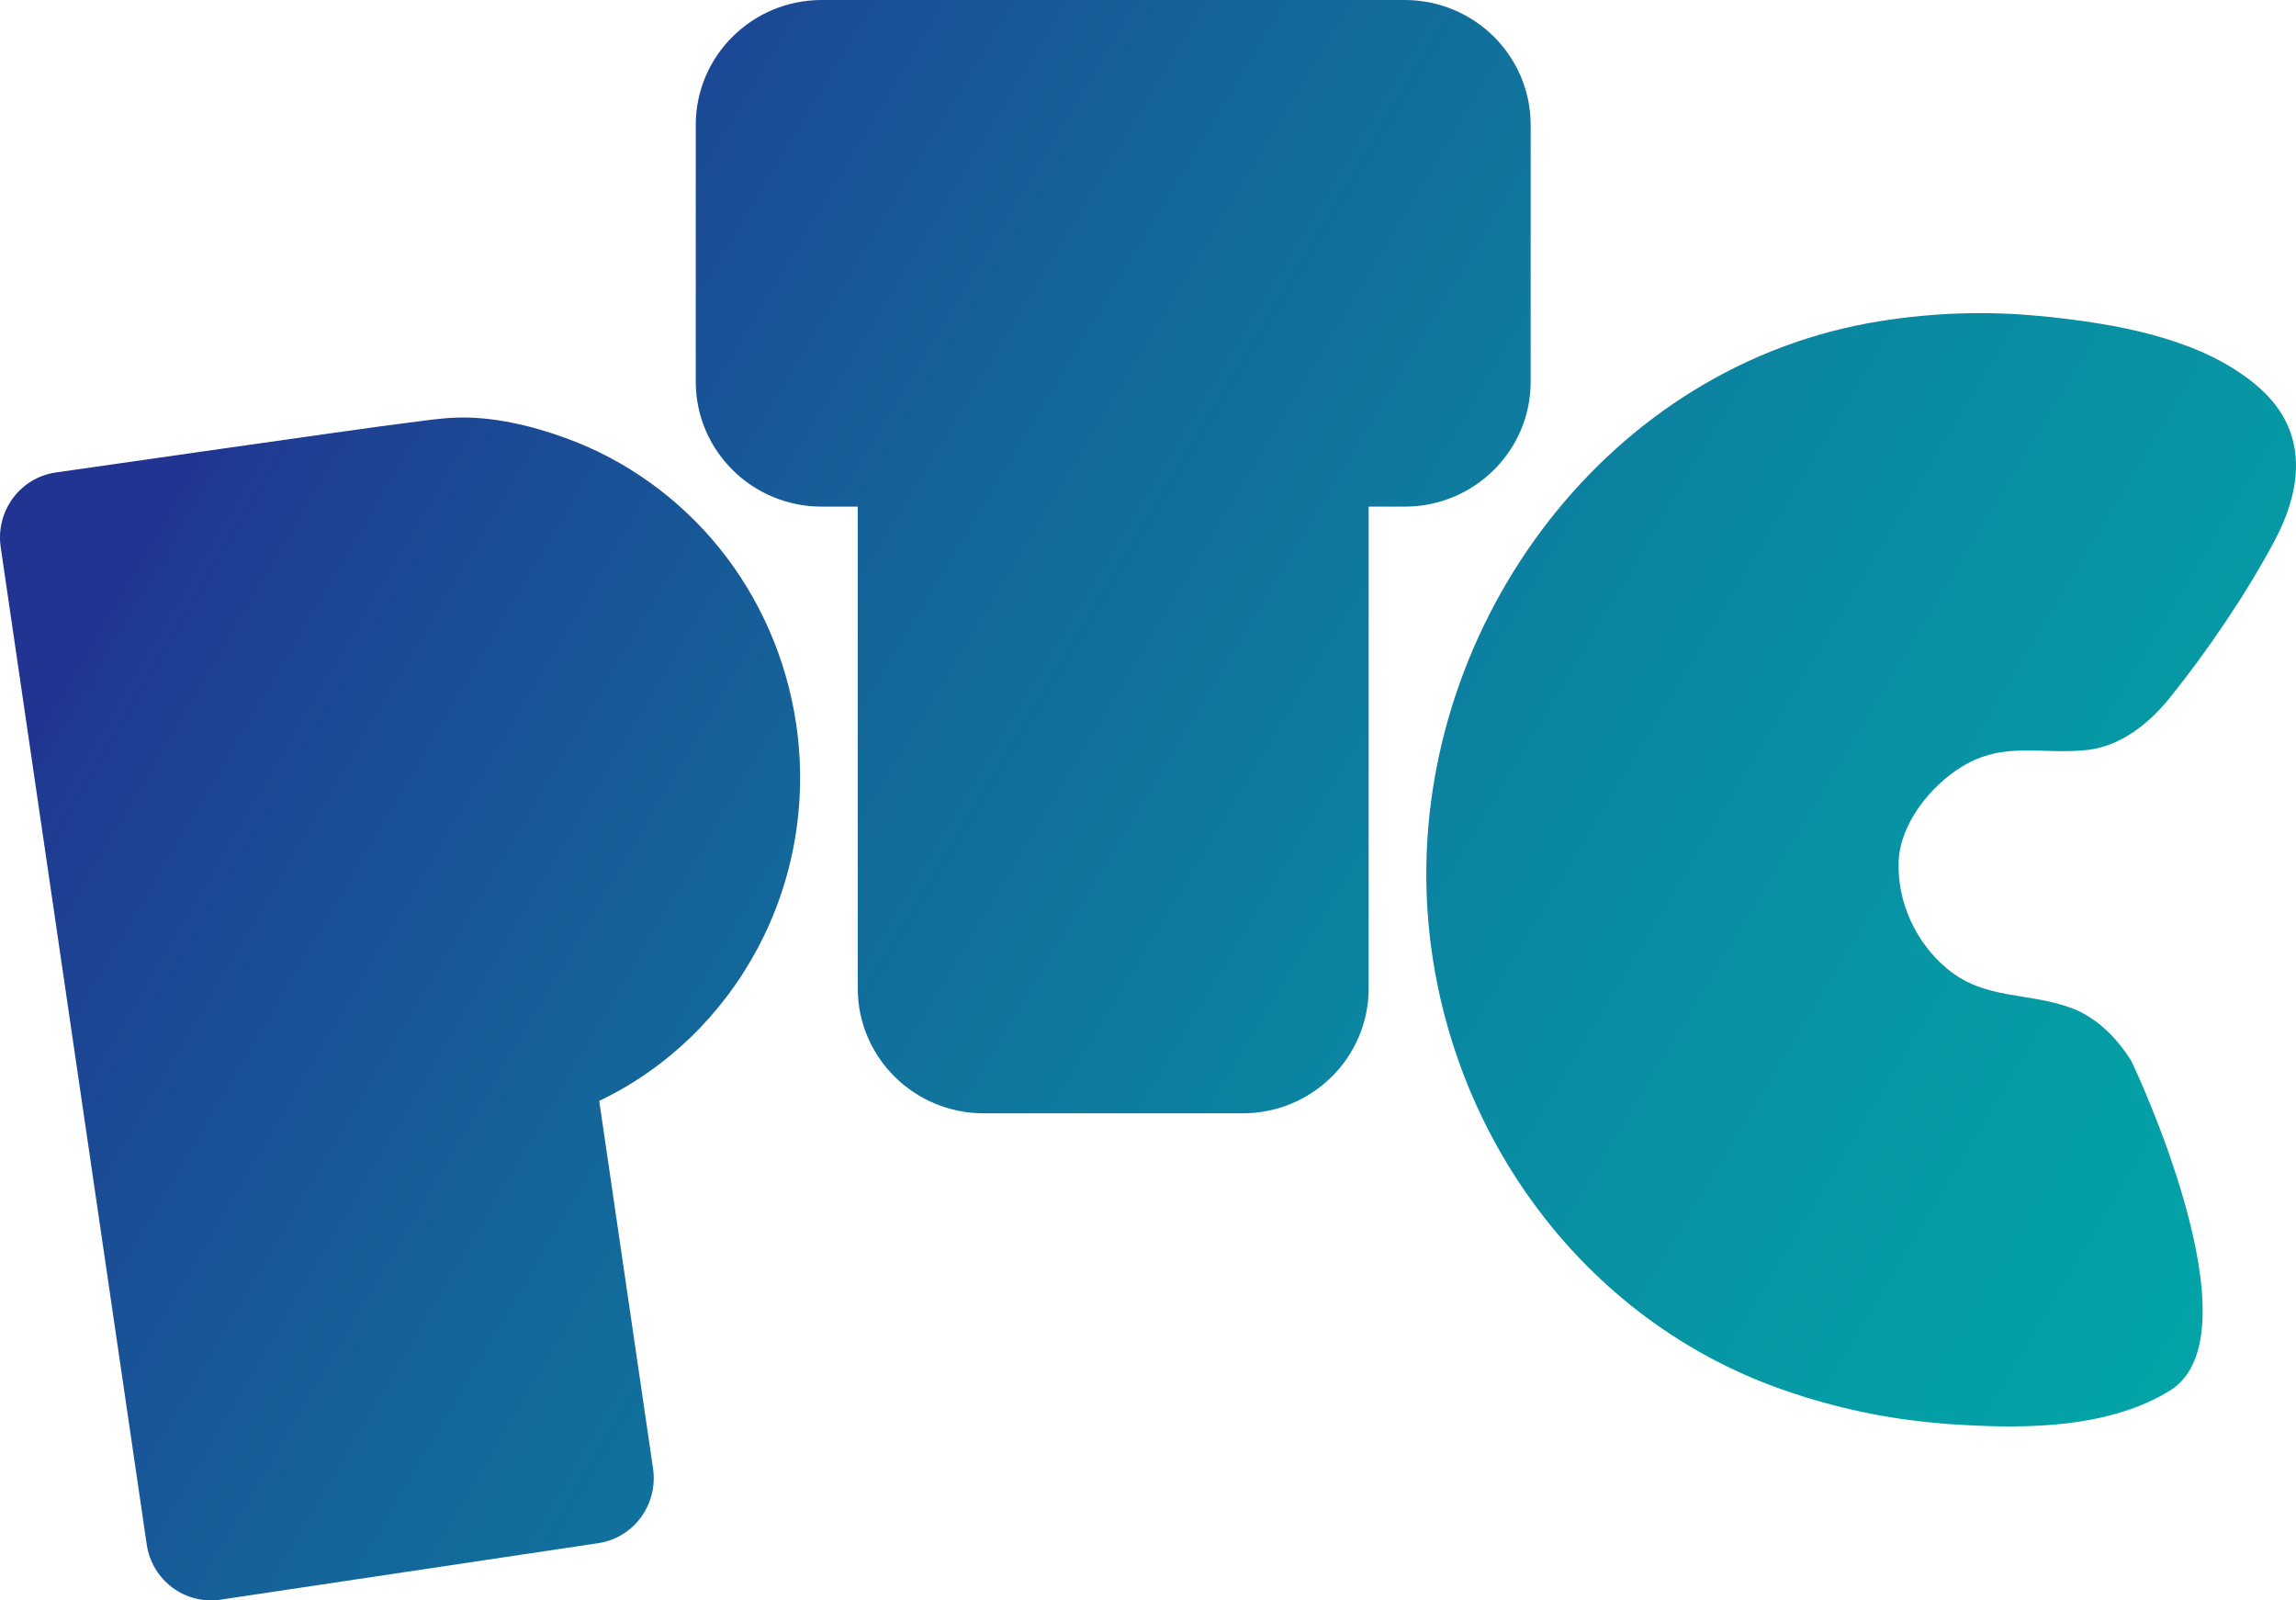 <svg width="66" height="46" viewBox="0 0 66 46" fill="none" xmlns="http://www.w3.org/2000/svg">
<path d="M39.343 28.409V14.562H40.379C42.379 14.562 44 12.954 44 10.971V3.591C44 1.608 42.379 0 40.379 0H35.722H28.278H23.621C21.621 0 20 1.608 20 3.591V10.971C20 12.954 21.621 14.562 23.621 14.562H24.657V28.409C24.657 30.392 26.279 32 28.278 32H35.722C37.721 32 39.343 30.392 39.343 28.409Z" fill="url(#paint0_linear)"/>
<path d="M20.656 15.724C19.51 14.317 17.994 13.226 16.296 12.604C15.289 12.232 14.113 11.952 13.037 12.007C12.585 12.028 12.135 12.101 11.686 12.156C10.323 12.324 2.062 13.518 1.594 13.582C0.572 13.735 -0.13 14.694 0.02 15.727L4.217 44.389C4.368 45.422 5.318 46.132 6.34 45.979L17.198 44.355C18.22 44.203 18.922 43.243 18.772 42.21L17.225 31.643C21.145 29.772 23.563 25.427 22.887 20.813C22.613 18.951 21.841 17.178 20.656 15.724Z" fill="url(#paint1_linear)"/>
<path d="M61.26 30.485C60.846 29.825 60.265 29.24 59.531 28.969C58.291 28.512 57.059 28.746 55.978 27.849C55.07 27.094 54.536 25.938 54.578 24.762C54.617 23.674 55.501 22.583 56.394 22.037C57.623 21.288 58.68 21.704 60.007 21.555C60.96 21.448 61.772 20.8 62.371 20.058C63.456 18.709 64.552 17.095 65.373 15.565C66.182 14.052 66.362 12.424 64.978 11.176C64.84 11.051 64.696 10.935 64.546 10.828C62.988 9.693 60.807 9.316 58.953 9.114C58.812 9.099 58.674 9.084 58.533 9.075C57.104 8.941 55.606 8.983 54.057 9.229C46.231 10.469 40.791 17.877 41.006 25.564C41.186 31.929 45.153 37.83 51.283 39.958C52.766 40.472 54.231 40.778 55.66 40.9C55.798 40.915 55.939 40.927 56.08 40.935C57.943 41.063 60.157 41.078 61.892 40.234C62.06 40.154 62.221 40.065 62.38 39.967C64.996 38.341 61.308 30.565 61.26 30.485Z" fill="url(#paint2_linear)"/>
<defs>
<linearGradient id="paint0_linear" x1="84.078" y1="45.339" x2="12.4" y2="2.346" gradientUnits="userSpaceOnUse">
<stop stop-color="#00AFA9"/>
<stop offset="0.165" stop-color="#01AAA8"/>
<stop offset="0.356" stop-color="#059CA5"/>
<stop offset="0.559" stop-color="#0B85A1"/>
<stop offset="0.772" stop-color="#14659A"/>
<stop offset="0.989" stop-color="#1F3B92"/>
<stop offset="1" stop-color="#213491"/>
</linearGradient>
<linearGradient id="paint1_linear" x1="72.46" y1="66.187" x2="-0.234" y2="23.406" gradientUnits="userSpaceOnUse">
<stop stop-color="#00AFA9"/>
<stop offset="0.165" stop-color="#01AAA8"/>
<stop offset="0.356" stop-color="#059CA5"/>
<stop offset="0.559" stop-color="#0B85A1"/>
<stop offset="0.772" stop-color="#14659A"/>
<stop offset="0.989" stop-color="#1F3B92"/>
<stop offset="1" stop-color="#213491"/>
</linearGradient>
<linearGradient id="paint2_linear" x1="86.159" y1="42.21" x2="14.629" y2="-0.685" gradientUnits="userSpaceOnUse">
<stop stop-color="#00AFA9"/>
<stop offset="0.165" stop-color="#01AAA8"/>
<stop offset="0.356" stop-color="#059CA5"/>
<stop offset="0.559" stop-color="#0B85A1"/>
<stop offset="0.772" stop-color="#14659A"/>
<stop offset="0.989" stop-color="#1F3B92"/>
<stop offset="1" stop-color="#213491"/>
</linearGradient>
</defs>
</svg>
